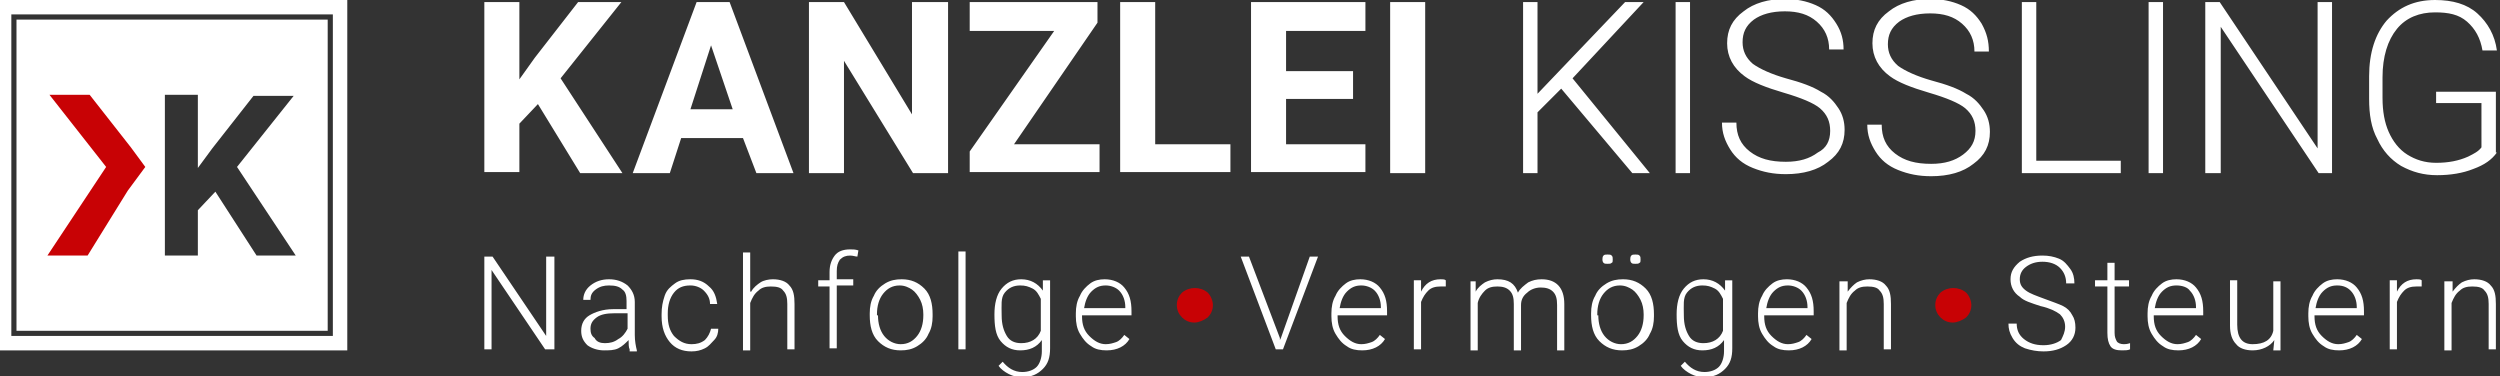 <svg version="1.1" id="Ebene_1" xmlns="http://www.w3.org/2000/svg" x="0" y="0" viewBox="0 0 242.6 36.5" xml:space="preserve"><rect x="0" y="0" width="242.6" height="36.5" fill="#333333" stroke="none"/><style>.st0{fill:#fff}.st1{fill:#c80205}</style><path class="st0" d="M31.8 1.9H1.6v30.2h30.2V1.9zm-6.9 22.9l-4-6.2-1.7 1.8v4.4H16V9.2h3.2v7.1l1.4-1.9 4-5.1h3.9L23 16.2l5.7 8.6h-3.8zM-.3 0v34h34V0h-34zm32.6 32.6H1.1V1.4h31.2v31.2z"/><path class="st1" d="M8.5 24.8H4.6l5.7-8.6-5.5-7h3.9l4 5.1 1.4 1.9-1.7 2.3-3.9 6.3z"/><path class="st0" d="M52.2 10.1L50.4 12v4.7H47V.2h3.4v7.5l1.5-2.1L56.1.2h4.2l-5.9 7.4 6 9.2h-4.1l-4.1-6.7zm19.9 3.3h-6L65 16.8h-3.6L67.6.2h3.2L77 16.8h-3.6l-1.3-3.4zM67 10.6h4.1L69 4.4l-2 6.2zm25 6.2h-3.4L81.9 5.9v10.9h-3.4V.2h3.4l6.6 10.9V.2H92v16.6zm6.4-2.8h8.3v2.7H94.1v-2L102.3 3h-8.2V.2h12.4v2L98.4 14zm13.8 0h7.2v2.7h-10.7V.2h3.4V14zm19.1-4.4h-6.5V14h7.7v2.7h-11.1V.2h11.1V3h-7.7v3.9h6.5v2.7zm7 7.2h-3.4V.2h3.4v16.6zm13.2-8.2l-2.3 2.3v5.9h-1.4V.2h1.4v8.9l8.5-8.9h1.8l-6.9 7.4 7.5 9.2h-1.7l-6.9-8.2zm12.5 8.2h-1.4V.2h1.4v16.6zm13.6-4.1c0-.9-.3-1.6-1-2.2-.6-.5-1.8-1-3.5-1.5s-3-1-3.8-1.6c-1.1-.8-1.7-1.9-1.7-3.2 0-1.3.5-2.3 1.6-3.1 1-.8 2.4-1.2 4-1.2 1.1 0 2.1.2 3 .6.9.4 1.5 1 2 1.8s.7 1.6.7 2.5h-1.4c0-1.1-.4-2-1.2-2.7-.8-.7-1.8-1-3.1-1s-2.3.3-3 .8c-.8.6-1.1 1.3-1.1 2.2 0 .8.3 1.5 1 2.1.7.5 1.8 1 3.2 1.4 1.5.4 2.6.8 3.4 1.3.8.4 1.3 1 1.7 1.6.4.6.6 1.3.6 2.1 0 1.3-.5 2.3-1.6 3.1-1 .8-2.4 1.2-4.1 1.2-1.2 0-2.2-.2-3.2-.6-1-.4-1.7-1-2.2-1.8-.5-.8-.8-1.6-.8-2.6h1.4c0 1.2.4 2.1 1.3 2.8.9.7 2 1 3.5 1 1.3 0 2.3-.3 3.1-.9.8-.4 1.2-1.1 1.2-2.1zm14.1 0c0-.9-.3-1.6-1-2.2-.6-.5-1.8-1-3.5-1.5s-3-1-3.8-1.6c-1.1-.8-1.7-1.9-1.7-3.2 0-1.3.5-2.3 1.6-3.1 1-.8 2.4-1.2 4-1.2 1.1 0 2.1.2 3 .6.9.4 1.5 1 2 1.8.5.9.7 1.7.7 2.7h-1.4c0-1.1-.4-2-1.2-2.7-.8-.7-1.8-1-3.1-1s-2.3.3-3 .8c-.8.6-1.1 1.3-1.1 2.2 0 .8.3 1.5 1 2.1.7.5 1.8 1 3.2 1.4 1.5.4 2.6.8 3.4 1.3.8.4 1.3 1 1.7 1.6.4.6.6 1.3.6 2.1 0 1.3-.5 2.3-1.6 3.1-1 .8-2.4 1.2-4.1 1.2-1.2 0-2.2-.2-3.2-.6-1-.4-1.7-1-2.2-1.8-.5-.8-.8-1.6-.8-2.6h1.4c0 1.2.4 2.1 1.3 2.8.9.7 2 1 3.5 1 1.3 0 2.3-.3 3.1-.9.8-.6 1.2-1.3 1.2-2.3zm5.9 2.9h8.2v1.2h-9.6V.2h1.4v15.4zm12.3 1.2h-1.4V.2h1.4v16.6zm16.5 0H225l-9.5-14.2v14.2H214V.2h1.4l9.5 14.2V.2h1.4v16.6zm15.9-2c-.5.7-1.2 1.2-2.3 1.6-1 .4-2.2.6-3.5.6-1.3 0-2.4-.3-3.5-.9-1-.6-1.8-1.5-2.3-2.6-.6-1.1-.8-2.4-.8-3.9V7.4c0-2.3.6-4.1 1.7-5.4 1.2-1.3 2.7-2 4.7-2 1.7 0 3.1.4 4.1 1.3 1 .9 1.7 2.1 1.9 3.6h-1.4c-.2-1.2-.7-2.1-1.5-2.8s-1.8-.9-3.1-.9c-1.5 0-2.8.5-3.7 1.6-.9 1.1-1.4 2.7-1.4 4.7v2c0 1.3.2 2.4.6 3.3s1 1.7 1.8 2.2c.8.5 1.7.8 2.8.8 1.2 0 2.2-.2 3.1-.6.6-.3 1-.5 1.3-.9V10h-4.4V8.9h5.8v5.9zM53.7 33.9h-.8l-5.2-7.7v7.7H47v-9h.8l5.2 7.7v-7.7h.8v9zm7.4 0c-.1-.2-.1-.5-.1-.9-.3.3-.6.6-1 .8s-.9.2-1.4.2c-.6 0-1.2-.2-1.6-.5-.4-.4-.6-.8-.6-1.4 0-.7.3-1.2.8-1.5s1.3-.6 2.3-.6h1.3v-.8c0-.5-.1-.9-.4-1.1-.3-.3-.7-.4-1.3-.4-.5 0-.9.1-1.3.4s-.5.6-.5 1h-.7c0-.5.2-1 .7-1.4s1.1-.6 1.8-.6 1.3.2 1.8.6c.4.4.7.9.7 1.6v3.2c0 .6.1 1.1.2 1.5v.1h-.7zm-2.4-.6c.5 0 .9-.1 1.3-.4.4-.2.7-.6.9-1v-1.5h-1.3c-.7 0-1.3.1-1.7.4s-.6.6-.6 1.1c0 .4.1.7.4.9.2.4.6.5 1 .5zm8.4.1c.5 0 .9-.1 1.3-.4.3-.3.5-.7.6-1.1h.7c0 .4-.1.8-.4 1.1s-.5.6-.9.8c-.4.2-.8.3-1.3.3-.9 0-1.6-.3-2.1-.9-.5-.6-.8-1.4-.8-2.5v-.2c0-.7.1-1.2.3-1.8s.6-.9 1-1.2c.4-.3.9-.4 1.5-.4.7 0 1.3.2 1.8.7.5.4.7 1 .8 1.7h-.7c0-.5-.2-.9-.6-1.3-.3-.3-.8-.5-1.3-.5-.7 0-1.2.2-1.6.7-.4.5-.6 1.2-.6 2v.2c0 .9.2 1.5.6 2 .5.5 1 .8 1.7.8zm5.8-5.1c.2-.4.6-.7.9-.9s.8-.3 1.2-.3c.7 0 1.3.2 1.6.6.4.4.5 1 .5 1.8v4.4h-.7v-4.4c0-.6-.1-1-.4-1.3-.2-.3-.6-.4-1.2-.4-.5 0-.9.1-1.2.4-.4.3-.6.7-.8 1.2V34h-.7v-9.5h.7v3.8zm7.6 5.6v-6.1h-1.1v-.6h1.1v-.8c0-.7.2-1.2.5-1.6.3-.4.8-.6 1.5-.6.3 0 .5 0 .8.1l-.1.6c-.2 0-.4-.1-.7-.1-.4 0-.7.1-1 .4-.2.3-.3.6-.3 1.1v.8h1.6v.6h-1.6v6.1h-.7zm3.9-3.5c0-.6.1-1.2.4-1.7.2-.5.6-.9 1.1-1.2.5-.3 1-.4 1.6-.4.9 0 1.6.3 2.2.9s.8 1.5.8 2.5v.2c0 .6-.1 1.2-.4 1.7-.2.5-.6.9-1.1 1.2s-1 .4-1.6.4c-.9 0-1.6-.3-2.2-.9-.6-.6-.8-1.5-.8-2.5v-.2zm.8.2c0 .8.2 1.5.6 2 .4.5 1 .8 1.6.8.7 0 1.2-.3 1.6-.8.4-.5.6-1.2.6-2v-.1c0-.5-.1-1-.3-1.4-.2-.4-.5-.8-.8-1-.3-.2-.7-.4-1.2-.4-.7 0-1.2.3-1.6.8-.4.5-.6 1.2-.6 2v.1zm8.6 3.3H93v-9.5h.7v9.5zm2.7-3.4c0-1 .2-1.9.7-2.5.5-.6 1.1-.9 1.9-.9.9 0 1.6.4 2.1 1.1v-1h.7v6.6c0 .9-.2 1.5-.7 2s-1.1.8-2 .8c-.5 0-.9-.1-1.3-.3s-.8-.5-1-.8l.4-.4c.5.6 1.1 1 1.9 1 .6 0 1.1-.2 1.4-.5s.5-.9.5-1.5V33c-.5.7-1.2 1-2.1 1-.8 0-1.4-.3-1.9-.9s-.6-1.5-.6-2.6zm.7.1c0 .9.2 1.5.5 2s.8.7 1.4.7c.9 0 1.6-.4 1.9-1.2V29c-.2-.4-.4-.8-.8-1s-.7-.3-1.2-.3c-.6 0-1.1.2-1.5.7s-.3 1.2-.3 2.2zm10.2 3.4c-.6 0-1.1-.1-1.5-.4-.5-.3-.8-.7-1.1-1.2-.3-.5-.4-1.1-.4-1.7v-.3c0-.6.1-1.2.4-1.7.2-.5.6-.9 1-1.2.4-.3.9-.4 1.4-.4.8 0 1.5.3 1.9.8.5.6.7 1.3.7 2.3v.4H105v.1c0 .8.2 1.4.7 1.9s1 .8 1.6.8c.4 0 .7-.1 1-.2s.6-.4.8-.7l.5.4c-.4.7-1.2 1.1-2.2 1.1zm-.1-6.3c-.6 0-1 .2-1.4.6s-.6 1-.7 1.6h4v-.1c0-.6-.2-1.2-.6-1.6-.3-.3-.8-.5-1.3-.5z"/><path class="st1" d="M114.9 29.6c0-.3.1-.5.3-.7.2-.2.4-.3.7-.3.3 0 .5.1.7.3.2.2.3.4.3.7 0 .3-.1.5-.3.7-.2.2-.4.3-.7.3-.3 0-.5-.1-.7-.3-.3-.2-.3-.5-.3-.7z"/><path class="st1" d="M115.9 31.3c-.5 0-.9-.2-1.2-.5-.3-.3-.5-.7-.5-1.2s.2-.9.5-1.2c.7-.6 1.8-.6 2.5 0 .3.3.5.8.5 1.2 0 .5-.2.9-.5 1.2-.4.3-.9.5-1.3.5zm0-2c-.1 0-.2 0-.2.1v.2s.1.1.2.1.2 0 .2-.1v-.2s-.1-.1-.2-.1z"/><path class="st0" d="M124.2 32.8v.2l.1-.2 2.8-7.9h.8l-3.4 9h-.7l-3.4-9h.8l3 7.9zm8 1.2c-.6 0-1.1-.1-1.5-.4-.5-.3-.8-.7-1.1-1.2-.3-.5-.4-1.1-.4-1.7v-.3c0-.6.1-1.2.4-1.7.2-.5.6-.9 1-1.2.4-.3.9-.4 1.4-.4.8 0 1.5.3 1.9.8.5.6.7 1.3.7 2.3v.4h-4.8v.1c0 .8.2 1.4.7 1.9s1 .8 1.6.8c.4 0 .7-.1 1-.2s.6-.4.8-.7l.5.4c-.4.7-1.2 1.1-2.2 1.1zm-.1-6.3c-.6 0-1 .2-1.4.6s-.6 1-.7 1.6h4v-.1c0-.6-.2-1.2-.6-1.6-.3-.3-.8-.5-1.3-.5zm8.2.1h-.5c-.5 0-.9.1-1.2.4-.3.3-.5.6-.7 1.1v4.6h-.7v-6.7h.7v1.1c.4-.8 1-1.2 1.9-1.2.2 0 .4 0 .5.1v.6zm2.9-.6v1.1c.2-.4.6-.7.9-.9.4-.2.8-.3 1.2-.3 1.1 0 1.7.4 2 1.3.2-.4.6-.7 1-1 .4-.2.8-.3 1.3-.3 1.4 0 2.2.8 2.2 2.4V34h-.7v-4.4c0-.6-.1-1-.4-1.3s-.7-.4-1.2-.4-1 .2-1.3.5c-.4.3-.6.7-.6 1.2V34h-.7v-4.5c0-.6-.1-1-.4-1.3-.3-.3-.7-.4-1.2-.4s-.9.1-1.2.4c-.3.3-.6.7-.7 1.2V34h-.7v-6.7h.5zm11.2 3.2c0-.6.1-1.2.4-1.7.2-.5.6-.9 1.1-1.2.5-.3 1-.4 1.6-.4.9 0 1.6.3 2.2.9s.8 1.5.8 2.5v.2c0 .6-.1 1.2-.4 1.7-.2.5-.6.9-1.1 1.2s-1 .4-1.6.4c-.9 0-1.6-.3-2.2-.9-.6-.6-.8-1.5-.8-2.5v-.2zm.7.2c0 .8.2 1.5.6 2 .4.5 1 .8 1.6.8.7 0 1.2-.3 1.6-.8.4-.5.6-1.2.6-2v-.1c0-.5-.1-1-.3-1.4-.2-.4-.5-.8-.8-1-.3-.2-.7-.4-1.2-.4-.7 0-1.2.3-1.6.8-.4.5-.6 1.2-.6 2v.1zm.4-5.4c0-.1 0-.3.1-.4.1-.1.2-.1.4-.1s.3 0 .4.1c.1.1.1.2.1.4 0 .1 0 .3-.1.3-.1.1-.2.1-.4.1s-.3 0-.4-.1c0 0-.1-.1-.1-.3zm2.7 0c0-.1 0-.3.1-.4.1-.1.2-.1.4-.1s.3 0 .4.1c.1.1.1.2.1.4 0 .1 0 .3-.1.3-.1.1-.2.1-.4.1s-.3 0-.4-.1c0 0-.1-.1-.1-.3zm4.5 5.3c0-1 .2-1.9.7-2.5.5-.6 1.1-.9 1.9-.9.9 0 1.6.4 2.1 1.1v-1h.7v6.6c0 .9-.2 1.5-.7 2s-1.1.8-2 .8c-.5 0-.9-.1-1.3-.3s-.8-.5-1-.8l.4-.4c.5.6 1.1 1 1.9 1 .6 0 1.1-.2 1.4-.5s.5-.9.5-1.5V33c-.5.7-1.2 1-2.1 1-.8 0-1.4-.3-1.9-.9s-.6-1.5-.6-2.6zm.7.1c0 .9.2 1.5.5 2s.8.7 1.4.7c.9 0 1.6-.4 1.9-1.2V29c-.2-.4-.4-.8-.8-1s-.7-.3-1.2-.3c-.6 0-1.1.2-1.5.7s-.3 1.2-.3 2.2zm10.2 3.4c-.6 0-1.1-.1-1.5-.4-.5-.3-.8-.7-1.1-1.2-.3-.5-.4-1.1-.4-1.7v-.3c0-.6.1-1.2.4-1.7.2-.5.6-.9 1-1.2.4-.3.9-.4 1.4-.4.8 0 1.5.3 1.9.8.5.6.7 1.3.7 2.3v.4h-4.8v.1c0 .8.2 1.4.7 1.9s1 .8 1.6.8c.4 0 .7-.1 1-.2s.6-.4.8-.7l.5.4c-.4.7-1.2 1.1-2.2 1.1zm-.1-6.3c-.6 0-1 .2-1.4.6s-.6 1-.7 1.6h4v-.1c0-.6-.2-1.2-.6-1.6-.3-.3-.8-.5-1.3-.5zm5.8-.5v1.1c.3-.4.6-.7.9-.9.4-.2.8-.3 1.2-.3.7 0 1.3.2 1.6.6.4.4.5 1 .5 1.8v4.4h-.7v-4.4c0-.6-.1-1-.4-1.3-.2-.3-.6-.4-1.2-.4-.5 0-.9.1-1.2.4-.4.3-.6.7-.8 1.2V34h-.7v-6.7h.8z"/><path class="st1" d="M188.5 29.6c0-.3.1-.5.3-.7.2-.2.4-.3.7-.3.3 0 .5.1.7.3.2.2.3.4.3.7 0 .3-.1.5-.3.7-.2.2-.4.3-.7.3-.3 0-.5-.1-.7-.3-.2-.2-.3-.5-.3-.7z"/><path class="st1" d="M189.5 31.3c-.5 0-.9-.2-1.2-.5-.3-.3-.5-.7-.5-1.2s.2-.9.5-1.2c.7-.6 1.8-.6 2.5 0 .3.3.5.8.5 1.2 0 .5-.2.9-.5 1.2-.4.3-.9.5-1.3.5zm0-2c-.1 0-.2 0-.2.1v.2s.1.1.2.1.2 0 .2-.1v-.2s-.1-.1-.2-.1z"/><path class="st0" d="M200.4 31.7c0-.5-.2-.9-.5-1.2-.4-.3-1-.6-1.9-.8-.9-.3-1.6-.5-2-.9-.6-.4-.9-1-.9-1.7s.3-1.2.9-1.7c.6-.4 1.3-.6 2.2-.6.6 0 1.1.1 1.6.3.5.2.8.6 1.1 1 .3.4.4.9.4 1.4h-.8c0-.6-.2-1.1-.6-1.5-.4-.4-1-.6-1.7-.6s-1.2.2-1.6.5-.6.7-.6 1.2.2.8.6 1.1c.4.3 1 .5 1.8.8s1.4.5 1.8.7.7.5.9.9c.2.3.3.7.3 1.2 0 .7-.3 1.3-.9 1.7-.6.4-1.3.6-2.2.6-.6 0-1.2-.1-1.8-.3-.5-.2-.9-.5-1.2-1s-.4-.9-.4-1.4h.8c0 .6.2 1.1.7 1.5.5.4 1.1.6 1.9.6.7 0 1.3-.2 1.7-.5.2-.4.4-.8.4-1.3zm4.8-6.2v1.7h1.4v.6h-1.4v4.5c0 .4.1.6.2.8s.4.3.7.3c.1 0 .3 0 .6-.1v.6c-.2.1-.5.1-.8.1-.5 0-.9-.1-1.1-.4-.2-.3-.3-.7-.3-1.3v-4.5h-1.2v-.6h1.2v-1.7h.7zm6.2 8.5c-.6 0-1.1-.1-1.5-.4-.5-.3-.8-.7-1.1-1.2-.3-.5-.4-1.1-.4-1.7v-.3c0-.6.1-1.2.4-1.7.2-.5.6-.9 1-1.2.4-.3.9-.4 1.4-.4.8 0 1.5.3 1.9.8.5.6.7 1.3.7 2.3v.4H209v.1c0 .8.2 1.4.7 1.9s1 .8 1.6.8c.4 0 .7-.1 1-.2s.6-.4.8-.7l.5.4c-.4.7-1.2 1.1-2.2 1.1zm-.2-6.3c-.6 0-1 .2-1.4.6s-.6 1-.7 1.6h4v-.1c0-.6-.2-1.2-.6-1.6-.2-.3-.7-.5-1.3-.5zm9.5 5.3c-.4.6-1.2 1-2.1 1-.7 0-1.3-.2-1.6-.6-.4-.4-.6-1-.6-1.8v-4.4h.7v4.3c0 1.3.5 1.9 1.5 1.9 1.1 0 1.8-.4 2-1.3v-4.8h.7V34h-.7l.1-1zm6.3 1c-.6 0-1.1-.1-1.5-.4-.5-.3-.8-.7-1.1-1.2-.3-.5-.4-1.1-.4-1.7v-.3c0-.6.1-1.2.4-1.7.2-.5.6-.9 1-1.2.4-.3.9-.4 1.4-.4.8 0 1.5.3 1.9.8.5.6.7 1.3.7 2.3v.4h-4.8v.1c0 .8.2 1.4.7 1.9s1 .8 1.6.8c.4 0 .7-.1 1-.2s.6-.4.8-.7l.5.4c-.4.7-1.2 1.1-2.2 1.1zm-.2-6.3c-.6 0-1 .2-1.4.6s-.6 1-.7 1.6h4v-.1c0-.6-.2-1.2-.6-1.6-.3-.3-.7-.5-1.3-.5zm8.2.1h-.5c-.5 0-.9.1-1.2.4-.3.3-.5.6-.7 1.1v4.6h-.7v-6.7h.7v1.1c.4-.8 1-1.2 1.9-1.2.2 0 .4 0 .5.1v.6zm3-.6v1.1c.3-.4.6-.7.9-.9.4-.2.8-.3 1.2-.3.7 0 1.3.2 1.6.6.4.4.5 1 .5 1.8v4.4h-.7v-4.4c0-.6-.1-1-.4-1.3-.2-.3-.6-.4-1.2-.4-.5 0-.9.1-1.2.4-.4.3-.6.7-.8 1.2V34h-.7v-6.7h.8z"/></svg>